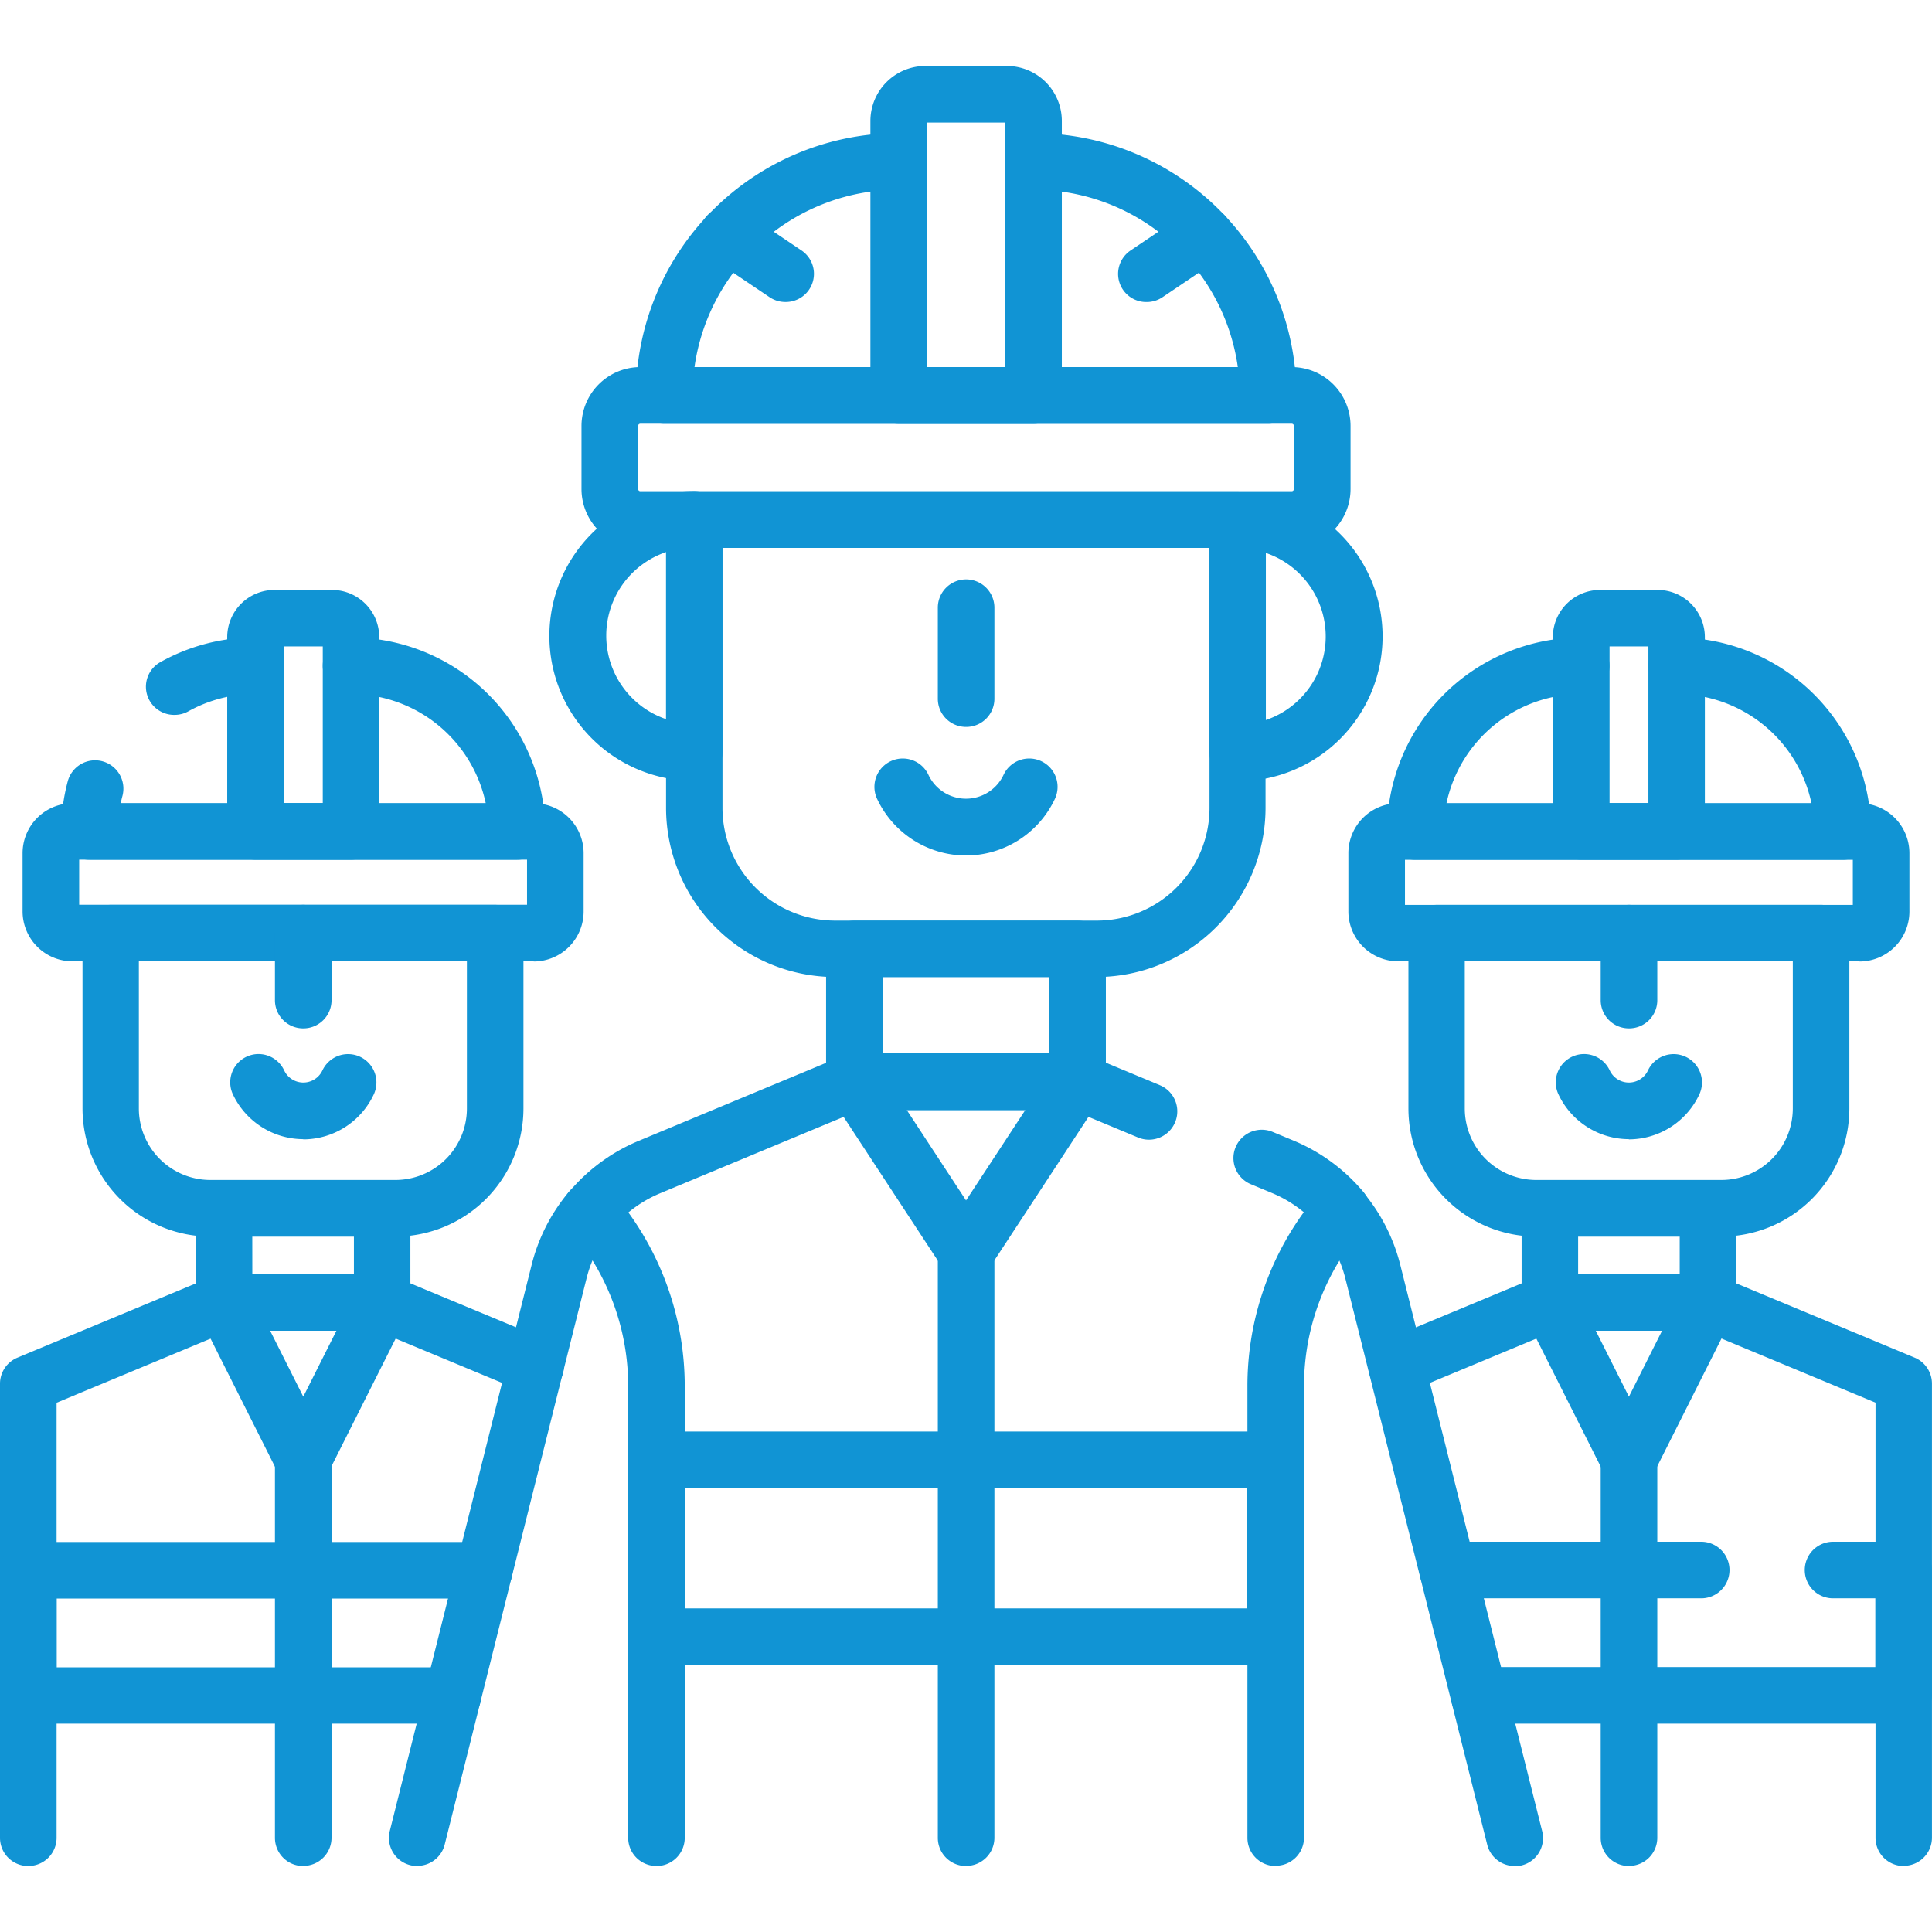 <svg id="グループ_1816" data-name="グループ 1816" xmlns="http://www.w3.org/2000/svg" xmlns:xlink="http://www.w3.org/1999/xlink" width="48" height="48" viewBox="0 0 48 48">
  <defs>
    <clipPath id="clip-path">
      <rect id="長方形_1699" data-name="長方形 1699" width="48" height="48" fill="#1194d4"/>
    </clipPath>
  </defs>
  <g id="グループ_1816-2" data-name="グループ 1816" clip-path="url(#clip-path)">
    <path id="パス_11473" data-name="パス 11473" d="M496.763,464.881a.7.7,0,0,1-.7-.7V453.369l-4.3-1.79h-3.65l-3.678,1.531a.7.7,0,1,1-.54-1.3l3.807-1.585a.7.7,0,0,1,.27-.054H491.9a.7.7,0,0,1,.27.054l4.862,2.024a.7.7,0,0,1,.433.649v11.278a.7.7,0,0,1-.7.7" transform="translate(-449.466 -418.52)" fill="#1194d4"/>
    <path id="パス_11474" data-name="パス 11474" d="M505.4,327.924h-4.6a3.185,3.185,0,0,1-3.181-3.181v-4.36a.7.7,0,0,1,.7-.7h9.555a.7.7,0,0,1,.7.7v4.36a3.185,3.185,0,0,1-3.181,3.181m-6.374-6.838v3.657a1.777,1.777,0,0,0,1.775,1.775h4.6a1.777,1.777,0,0,0,1.775-1.775v-3.657Z" transform="translate(-462.627 -297.202)" fill="#1194d4"/>
    <path id="パス_11475" data-name="パス 11475" d="M489.14,287.688H477.681a1.242,1.242,0,0,1-1.24-1.24V285a1.242,1.242,0,0,1,1.24-1.24H489.14a1.242,1.242,0,0,1,1.24,1.24v1.452a1.242,1.242,0,0,1-1.24,1.24m-11.293-1.406h11.127v-1.12H477.847Z" transform="translate(-442.941 -263.804)" fill="#1194d4"/>
    <path id="パス_11476" data-name="パス 11476" d="M501.363,230.7H490.742a.7.7,0,0,1-.7-.7,4.828,4.828,0,0,1,4.822-4.822.7.7,0,1,1,.005,1.406,3.424,3.424,0,0,0-3.349,2.713h9.069a3.422,3.422,0,0,0-3.343-2.713.7.7,0,1,1-.005-1.406h.005a4.828,4.828,0,0,1,4.822,4.822.7.7,0,0,1-.7.7" transform="translate(-455.583 -209.339)" fill="#1194d4"/>
    <path id="パス_11477" data-name="パス 11477" d="M551.776,215.113H549.4a.7.7,0,0,1-.7-.7v-4.829a1.174,1.174,0,0,1,1.172-1.172h1.433a1.174,1.174,0,0,1,1.172,1.172v4.829a.7.7,0,0,1-.7.7m-1.668-1.406h.965v-3.892h-.965Zm1.2-3.892h0Z" transform="translate(-510.12 -193.755)" fill="#1194d4"/>
    <path id="パス_11478" data-name="パス 11478" d="M566.267,322.753a.7.7,0,0,1-.7-.7v-1.666a.7.7,0,0,1,1.406,0v1.666a.7.7,0,0,1-.7.7" transform="translate(-525.798 -297.203)" fill="#1194d4"/>
    <path id="パス_11479" data-name="パス 11479" d="M551.555,374.56a1.938,1.938,0,0,1-1.75-1.114.7.7,0,0,1,1.274-.595.525.525,0,0,0,.951,0,.7.7,0,1,1,1.274.6,1.938,1.938,0,0,1-1.75,1.114" transform="translate(-511.086 -346.258)" fill="#1194d4"/>
    <path id="パス_11480" data-name="パス 11480" d="M542.247,420.678h-3.931a.7.7,0,0,1-.7-.7v-2.337a.7.7,0,0,1,.7-.7h3.931a.7.7,0,0,1,.7.7v2.337a.7.7,0,0,1-.7.7m-3.227-1.406h2.524v-.93h-2.524Z" transform="translate(-499.812 -387.619)" fill="#1194d4"/>
    <path id="パス_11481" data-name="パス 11481" d="M540.282,455.487a.7.7,0,0,1-.628-.387l-1.965-3.909a.7.7,0,0,1,.628-1.019h3.931a.7.7,0,0,1,.628,1.019l-1.965,3.909a.7.7,0,0,1-.628.387m-.825-3.909.825,1.641.825-1.641Z" transform="translate(-499.813 -418.519)" fill="#1194d4"/>
    <path id="パス_11482" data-name="パス 11482" d="M566.267,516.566a.7.7,0,0,1-.7-.7V506.47a.7.7,0,0,1,1.406,0v9.393a.7.7,0,0,1-.7.7" transform="translate(-525.798 -470.205)" fill="#1194d4"/>
    <path id="パス_11483" data-name="パス 11483" d="M523.869,549.285H513.318a.7.7,0,0,1,0-1.406h9.847v-1.708h-1.051a.7.7,0,0,1,0-1.406h1.754a.7.7,0,0,1,.7.7v3.114a.7.7,0,0,1-.7.7" transform="translate(-476.572 -506.461)" fill="#1194d4"/>
    <path id="パス_11484" data-name="パス 11484" d="M508.517,546.17h-6.3a.7.7,0,1,1,0-1.406h6.3a.7.7,0,0,1,0,1.406" transform="translate(-466.251 -506.46)" fill="#1194d4"/>
    <path id="パス_11485" data-name="パス 11485" d="M246.071,185.654h-6.5a4.207,4.207,0,0,1-4.2-4.2v-7.164a.7.7,0,0,1,.7-.7h13.494a.7.7,0,0,1,.7.7v7.164a4.207,4.207,0,0,1-4.2,4.2m-9.292-10.663v6.461a2.8,2.8,0,0,0,2.8,2.8h6.5a2.8,2.8,0,0,0,2.8-2.8v-6.461Z" transform="translate(-218.823 -161.38)" fill="#1194d4"/>
    <path id="パス_11486" data-name="パス 11486" d="M223.113,134.212H206.931a1.463,1.463,0,0,1-1.462-1.462v-1.567a1.463,1.463,0,0,1,1.462-1.462h16.183a1.463,1.463,0,0,1,1.462,1.462v1.567a1.463,1.463,0,0,1-1.462,1.462m-16.183-3.084a.055.055,0,0,0-.055.055v1.567a.055.055,0,0,0,.055.055h16.183a.055.055,0,0,0,.055-.055v-1.567a.055.055,0,0,0-.055-.055Z" transform="translate(-191.022 -120.601)" fill="#1194d4"/>
    <path id="パス_11487" data-name="パス 11487" d="M240.374,54.209h-15a.7.7,0,0,1-.7-.7,6.528,6.528,0,0,1,6.521-6.521h.008a.7.7,0,1,1,0,1.406h-.008a5.122,5.122,0,0,0-5.066,4.411h13.5a5.123,5.123,0,0,0-5.06-4.411h0a.7.7,0,1,1-.025-1.406h.02a6.528,6.528,0,0,1,6.521,6.521.7.7,0,0,1-.7.7" transform="translate(-208.875 -43.681)" fill="#1194d4"/>
    <path id="パス_11488" data-name="パス 11488" d="M311.571,32.2h-3.349a.7.7,0,0,1-.7-.7V24.676a1.367,1.367,0,0,1,1.366-1.366h2.024a1.367,1.367,0,0,1,1.366,1.366V31.5a.7.7,0,0,1-.7.7m-2.646-1.406h1.943V24.716h-1.943Zm1.983-6.076h0Z" transform="translate(-285.897 -21.671)" fill="#1194d4"/>
    <path id="パス_11489" data-name="パス 11489" d="M249.293,75.39a.7.7,0,0,1-.392-.12l-1.43-.963a.7.7,0,1,1,.786-1.166l1.43.963a.7.7,0,0,1-.393,1.286" transform="translate(-229.782 -67.887)" fill="#1194d4"/>
    <path id="パス_11490" data-name="パス 11490" d="M395.876,75.39a.7.7,0,0,1-.393-1.286l1.43-.963a.7.7,0,0,1,.786,1.166l-1.43.963a.7.7,0,0,1-.392.12" transform="translate(-367.387 -67.886)" fill="#1194d4"/>
    <path id="パス_11491" data-name="パス 11491" d="M332.036,208.4a.7.7,0,0,1-.7-.7v-2.262a.7.7,0,0,1,1.406,0V207.7a.7.7,0,0,1-.7.7" transform="translate(-308.036 -190.34)" fill="#1194d4"/>
    <path id="パス_11492" data-name="パス 11492" d="M311.261,270.467a2.446,2.446,0,0,1-2.208-1.406.7.7,0,1,1,1.274-.6,1.031,1.031,0,0,0,1.868,0,.7.7,0,1,1,1.274.6,2.446,2.446,0,0,1-2.208,1.406" transform="translate(-287.261 -249.212)" fill="#1194d4"/>
    <path id="パス_11493" data-name="パス 11493" d="M298.112,329.944h-5.551a.7.7,0,0,1-.7-.7v-3.3a.7.7,0,0,1,.7-.7h5.551a.7.7,0,0,1,.7.7v3.3a.7.7,0,0,1-.7.7m-4.848-1.406h4.145v-1.894h-4.145Z" transform="translate(-271.337 -302.37)" fill="#1194d4"/>
    <path id="パス_11494" data-name="パス 11494" d="M197.8,180.779a3.6,3.6,0,0,1,0-7.2.7.7,0,0,1,.7.7v5.789a.7.7,0,0,1-.7.7m-.7-5.673a2.192,2.192,0,0,0,0,4.151Z" transform="translate(-180.551 -161.379)" fill="#1194d4"/>
    <path id="パス_11495" data-name="パス 11495" d="M428,180.779a.7.7,0,0,1-.7-.7v-5.789a.7.7,0,0,1,.7-.7,3.6,3.6,0,0,1,0,7.2m.7-5.673v4.151a2.192,2.192,0,0,0,0-4.151" transform="translate(-397.25 -161.379)" fill="#1194d4"/>
    <path id="パス_11496" data-name="パス 11496" d="M138.151,434.611a.7.7,0,0,1-.683-.874l3.524-14.065a4.531,4.531,0,0,1,.922-1.807.7.7,0,0,1,1.077.9,3.118,3.118,0,0,0-.635,1.244l-3.524,14.066a.7.7,0,0,1-.682.532" transform="translate(-127.783 -388.25)" fill="#1194d4"/>
    <path id="パス_11497" data-name="パス 11497" d="M469.024,434.61a.7.7,0,0,1-.682-.532l-3.524-14.066a3.117,3.117,0,0,0-.635-1.244.7.7,0,0,1,1.077-.9,4.531,4.531,0,0,1,.923,1.808l3.524,14.065a.7.7,0,0,1-.683.874" transform="translate(-431.393 -388.249)" fill="#1194d4"/>
    <path id="パス_11498" data-name="パス 11498" d="M200.987,392.367a.7.7,0,0,1-.7-.7v-11.22a5.949,5.949,0,0,0-1.464-3.909.7.7,0,0,1-.009-.913,4.529,4.529,0,0,1,1.729-1.272l5.094-2.121a.7.7,0,0,1,.27-.054h5.551a.7.7,0,0,1,.27.054l1.768.736a.7.7,0,1,1-.541,1.3l-1.638-.682h-5.27l-4.965,2.067a3.121,3.121,0,0,0-.79.477,7.355,7.355,0,0,1,1.4,4.318v11.22a.7.7,0,0,1-.7.7" transform="translate(-184.68 -346.007)" fill="#1194d4"/>
    <path id="パス_11499" data-name="パス 11499" d="M436.854,417.526a.7.7,0,0,1-.7-.7V405.6a7.355,7.355,0,0,1,1.4-4.318,3.119,3.119,0,0,0-.79-.477l-.524-.218a.7.7,0,0,1,.541-1.3l.524.218a4.527,4.527,0,0,1,1.729,1.272.7.7,0,0,1-.01.913,5.949,5.949,0,0,0-1.464,3.909v11.22a.7.7,0,0,1-.7.7" transform="translate(-405.162 -371.165)" fill="#1194d4"/>
    <path id="パス_11500" data-name="パス 11500" d="M295.338,377.818h0a.7.7,0,0,1-.588-.318l-2.775-4.233a.7.7,0,0,1,.588-1.089h5.551a.7.7,0,0,1,.588,1.089l-2.775,4.233a.7.7,0,0,1-.588.318m-1.474-4.233,1.474,2.248,1.474-2.248Z" transform="translate(-271.338 -346.009)" fill="#1194d4"/>
    <path id="パス_11501" data-name="パス 11501" d="M332.036,448.342a.7.7,0,0,1-.7-.7V433.086a.7.7,0,0,1,1.406,0v14.553a.7.7,0,0,1-.7.7" transform="translate(-308.036 -401.981)" fill="#1194d4"/>
    <path id="パス_11502" data-name="パス 11502" d="M238.025,511.571H222.641a.7.7,0,0,1-.7-.7v-4.4a.7.7,0,0,1,.7-.7h15.384a.7.7,0,0,1,.7.7v4.4a.7.7,0,0,1-.7.7m-14.681-1.406h13.978v-2.992H223.344Z" transform="translate(-206.333 -470.205)" fill="#1194d4"/>
    <path id="パス_11503" data-name="パス 11503" d="M.7,464.881a.7.7,0,0,1-.7-.7V452.9a.7.7,0,0,1,.433-.649l4.862-2.024a.7.7,0,0,1,.27-.054H9.5a.7.7,0,0,1,.27.054l3.807,1.585a.7.7,0,1,1-.54,1.3l-3.678-1.531H5.706l-4.3,1.79v10.809a.7.7,0,0,1-.7.7" transform="translate(0 -418.52)" fill="#1194d4"/>
    <path id="パス_11504" data-name="パス 11504" d="M36.935,327.924h-4.6a3.185,3.185,0,0,1-3.181-3.181v-4.36a.7.7,0,0,1,.7-.7h9.555a.7.7,0,0,1,.7.7v4.36a3.185,3.185,0,0,1-3.181,3.181m-6.374-6.838v3.657a1.777,1.777,0,0,0,1.775,1.775h4.6a1.777,1.777,0,0,0,1.775-1.775v-3.657Z" transform="translate(-27.104 -297.202)" fill="#1194d4"/>
    <path id="パス_11505" data-name="パス 11505" d="M20.679,287.688H9.22a1.242,1.242,0,0,1-1.24-1.24V285a1.242,1.242,0,0,1,1.24-1.24H20.679a1.242,1.242,0,0,1,1.24,1.24v1.452a1.242,1.242,0,0,1-1.24,1.24M9.386,286.282H20.513v-1.12H9.386Z" transform="translate(-7.419 -263.804)" fill="#1194d4"/>
    <path id="パス_11506" data-name="パス 11506" d="M32.9,230.7H22.282a.7.7,0,0,1-.7-.7,4.832,4.832,0,0,1,.163-1.248.7.7,0,1,1,1.359.363q-.024.09-.043.182h9.069a3.422,3.422,0,0,0-3.343-2.713.7.7,0,1,1-.005-1.406,4.829,4.829,0,0,1,4.828,4.822.7.7,0,0,1-.7.7" transform="translate(-20.062 -209.34)" fill="#1194d4"/>
    <path id="パス_11507" data-name="パス 11507" d="M52.386,227.1a.7.7,0,0,1-.343-1.317,4.827,4.827,0,0,1,2.345-.608.7.7,0,0,1,.005,1.406h-.005a3.417,3.417,0,0,0-1.66.43.7.7,0,0,1-.342.089" transform="translate(-48.048 -209.339)" fill="#1194d4"/>
    <path id="パス_11508" data-name="パス 11508" d="M83.314,215.113H80.943a.7.7,0,0,1-.7-.7v-4.829a1.174,1.174,0,0,1,1.172-1.172h1.433a1.174,1.174,0,0,1,1.172,1.172v4.829a.7.7,0,0,1-.7.7m-1.668-1.406h.965v-3.892h-.965Zm1.2-3.892h0Z" transform="translate(-74.598 -193.755)" fill="#1194d4"/>
    <path id="パス_11509" data-name="パス 11509" d="M97.806,322.753a.7.7,0,0,1-.7-.7v-1.666a.7.7,0,0,1,1.406,0v1.666a.7.7,0,0,1-.7.7" transform="translate(-90.275 -297.203)" fill="#1194d4"/>
    <path id="パス_11510" data-name="パス 11510" d="M83.1,374.56a1.938,1.938,0,0,1-1.75-1.114.7.7,0,0,1,1.274-.595.525.525,0,0,0,.951,0,.7.7,0,0,1,1.274.6,1.938,1.938,0,0,1-1.75,1.114" transform="translate(-75.564 -346.258)" fill="#1194d4"/>
    <path id="パス_11511" data-name="パス 11511" d="M73.786,420.678H69.855a.7.7,0,0,1-.7-.7v-2.337a.7.7,0,0,1,.7-.7h3.931a.7.7,0,0,1,.7.7v2.337a.7.7,0,0,1-.7.7m-3.227-1.406h2.524v-.93H70.558Z" transform="translate(-64.29 -387.619)" fill="#1194d4"/>
    <path id="パス_11512" data-name="パス 11512" d="M71.82,455.487a.7.7,0,0,1-.628-.387l-1.965-3.909a.7.7,0,0,1,.628-1.019h3.931a.7.7,0,0,1,.628,1.019L72.449,455.1a.7.7,0,0,1-.628.387M71,451.578l.825,1.641.825-1.641Z" transform="translate(-64.29 -418.519)" fill="#1194d4"/>
    <path id="パス_11513" data-name="パス 11513" d="M97.806,516.566a.7.7,0,0,1-.7-.7V506.47a.7.7,0,0,1,1.406,0v9.393a.7.7,0,0,1-.7.7" transform="translate(-90.275 -470.205)" fill="#1194d4"/>
    <path id="パス_11514" data-name="パス 11514" d="M11.254,549.285H.7a.7.7,0,0,1-.7-.7v-3.114a.7.7,0,0,1,.7-.7H12.034a.7.7,0,0,1,0,1.406H1.406v1.708h9.847a.7.7,0,0,1,0,1.406" transform="translate(0 -506.461)" fill="#1194d4"/>
  </g>
</svg>
